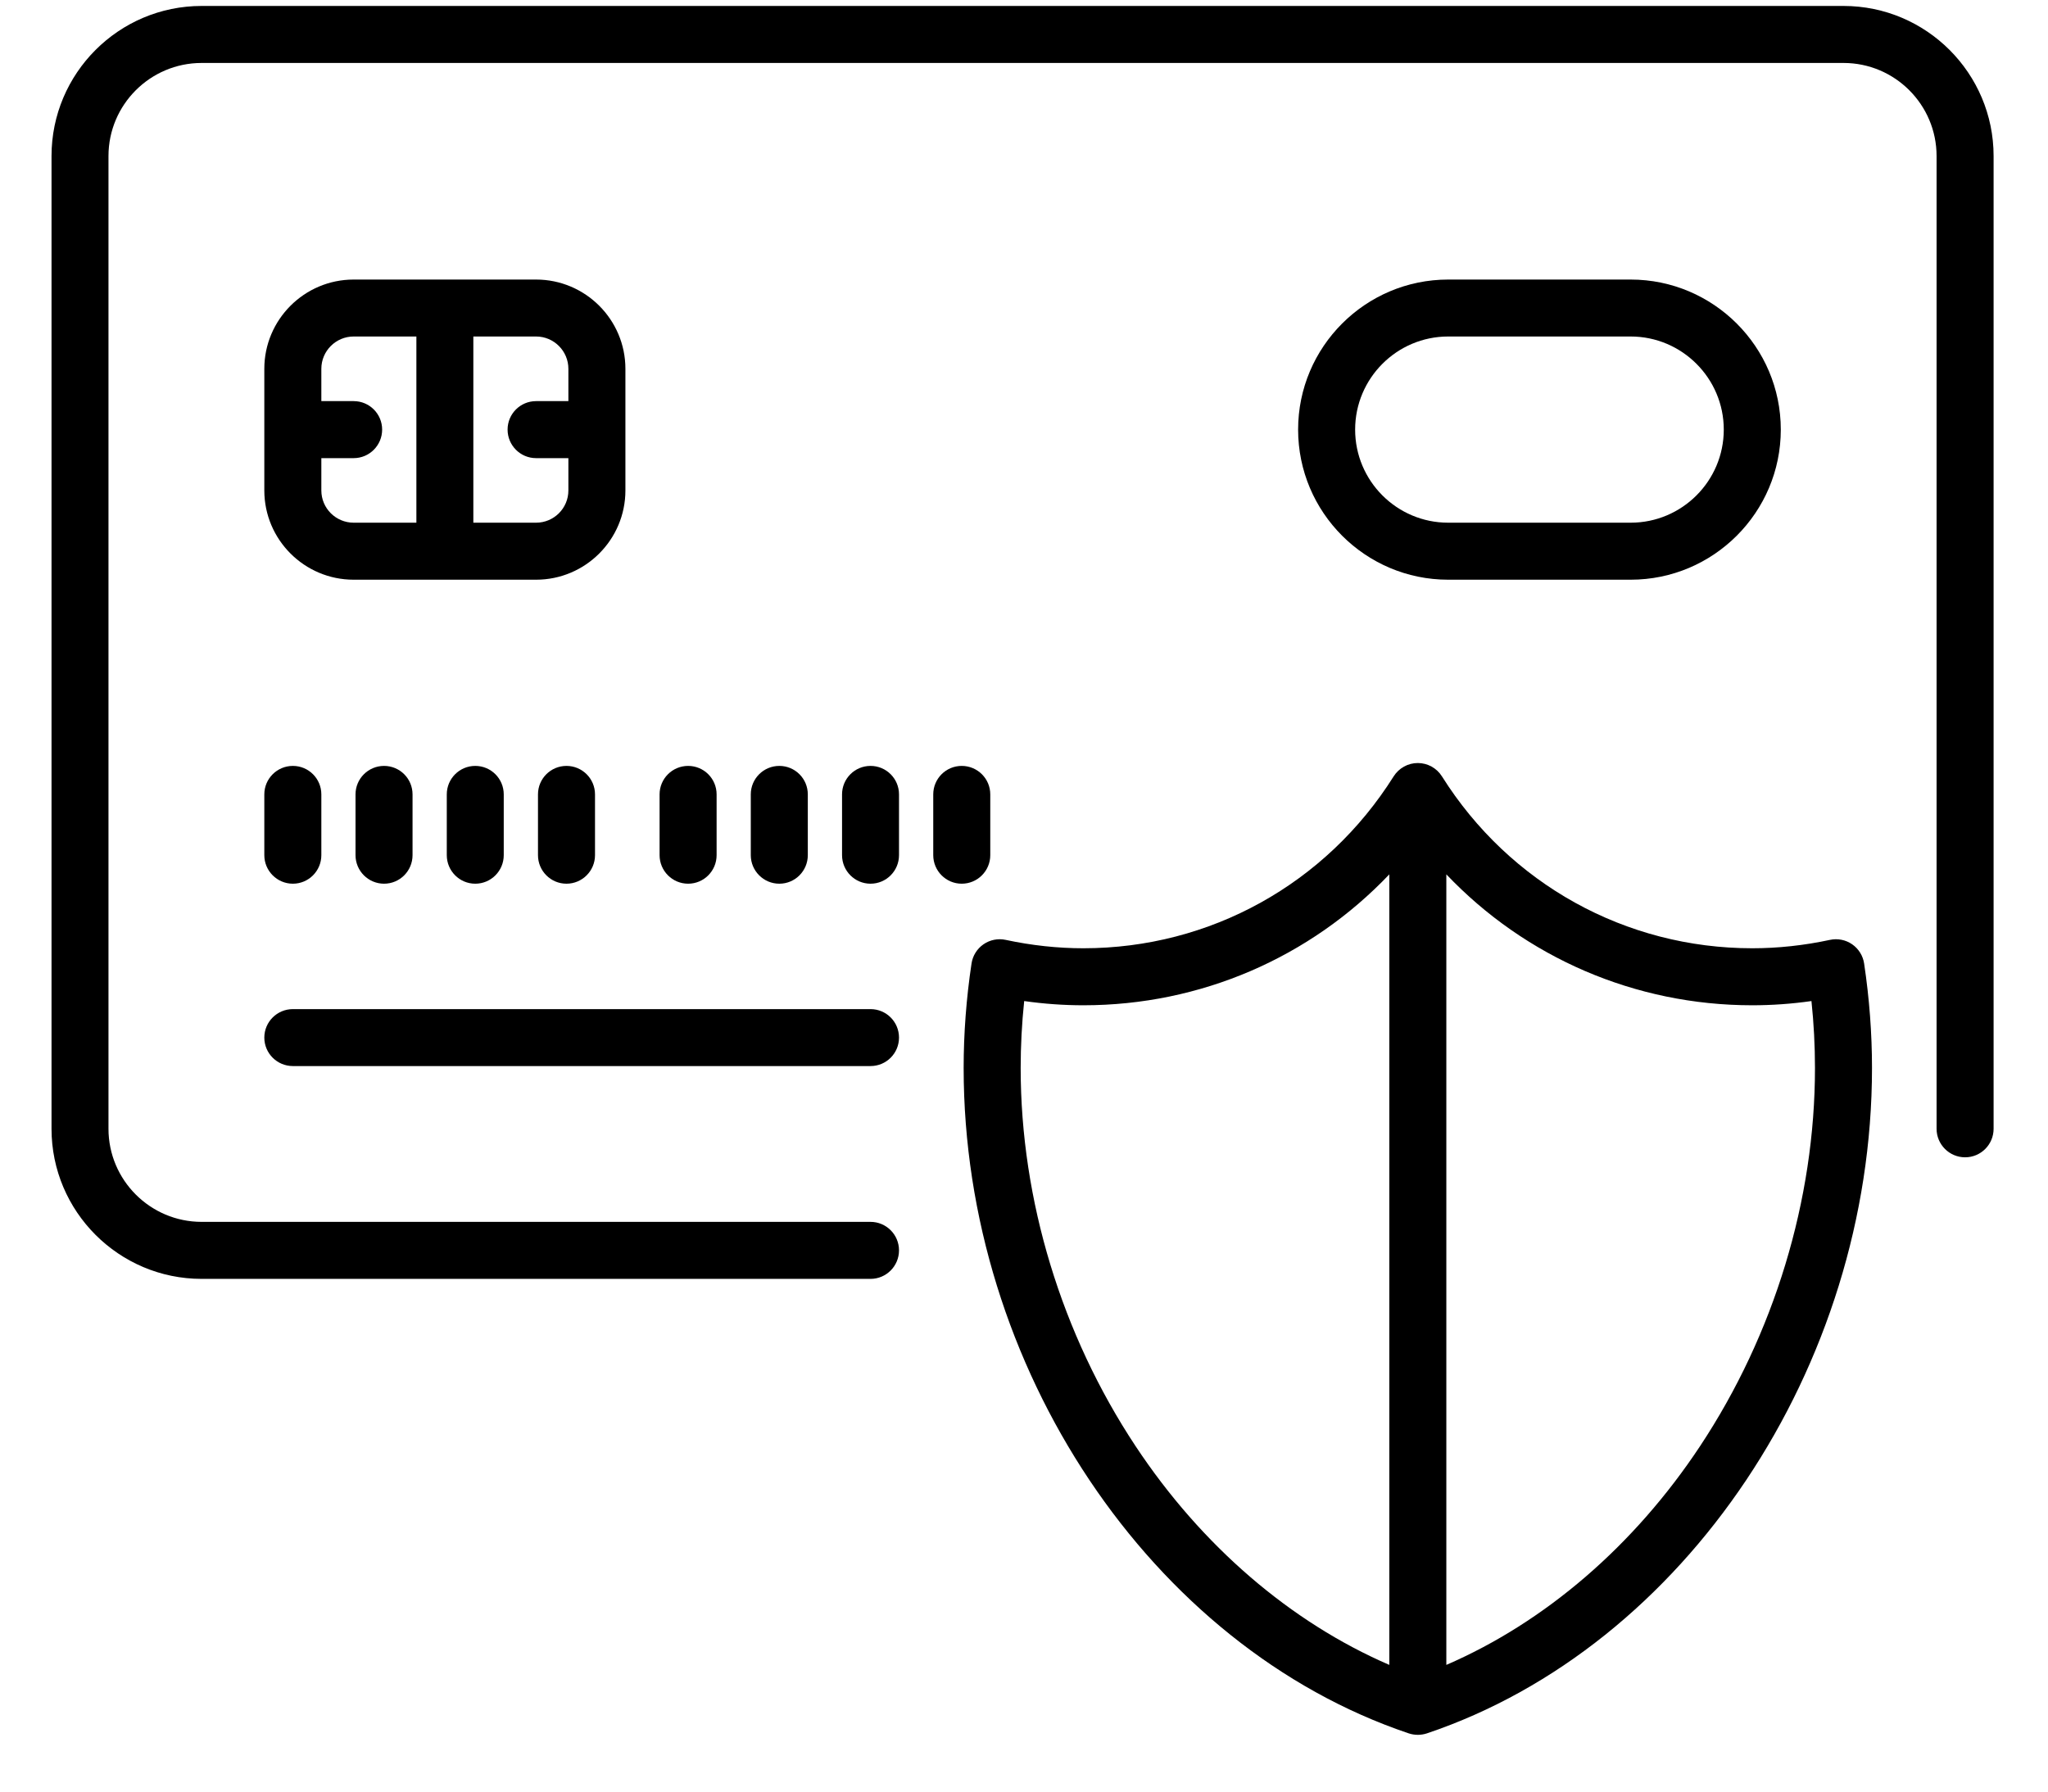 <?xml version="1.0" encoding="UTF-8"?> <svg xmlns="http://www.w3.org/2000/svg" width="32" height="28" viewBox="0 0 32 28" fill="none"><path d="M28.805 0.093H3.15C1.857 0.093 0.805 1.145 0.805 2.439V17.641C0.805 18.934 1.857 19.987 3.15 19.987H13.602C13.848 19.987 14.047 19.787 14.047 19.541C14.047 19.296 13.848 19.096 13.602 19.096H3.15C2.348 19.096 1.695 18.443 1.695 17.641V2.439C1.695 1.636 2.348 0.984 3.15 0.984H28.805C29.607 0.984 30.259 1.636 30.259 2.439V17.641C30.259 17.887 30.459 18.087 30.705 18.087C30.951 18.087 31.15 17.887 31.15 17.641V2.439C31.15 1.145 30.098 0.093 28.805 0.093Z" fill="black"></path><path d="M4.576 16.661H13.602C13.848 16.661 14.047 16.462 14.047 16.216C14.047 15.97 13.848 15.771 13.602 15.771H4.576C4.33 15.771 4.13 15.97 4.13 16.216C4.13 16.462 4.33 16.661 4.576 16.661Z" fill="black"></path><path d="M9.772 7.665V5.764C9.772 4.995 9.146 4.369 8.376 4.369H5.526C4.756 4.369 4.13 4.995 4.13 5.764V7.665C4.13 8.434 4.756 9.06 5.526 9.06H8.376C9.146 9.06 9.772 8.434 9.772 7.665ZM5.021 7.665V7.16H5.526C5.772 7.16 5.971 6.96 5.971 6.714C5.971 6.468 5.772 6.269 5.526 6.269H5.021V5.764C5.021 5.486 5.247 5.259 5.526 5.259H6.506V8.169H5.526C5.247 8.169 5.021 7.943 5.021 7.665ZM8.376 8.169H7.396V5.259H8.376C8.655 5.259 8.881 5.486 8.881 5.764V6.269H8.376C8.13 6.269 7.931 6.468 7.931 6.714C7.931 6.96 8.13 7.16 8.376 7.16H8.881V7.665C8.881 7.943 8.655 8.169 8.376 8.169Z" fill="black"></path><path d="M4.13 13.365C4.13 13.611 4.33 13.811 4.576 13.811C4.822 13.811 5.021 13.611 5.021 13.365V12.415C5.021 12.169 4.822 11.97 4.576 11.97C4.33 11.97 4.13 12.169 4.13 12.415V13.365Z" fill="black"></path><path d="M5.555 12.415V13.365C5.555 13.611 5.755 13.811 6.001 13.811C6.247 13.811 6.446 13.611 6.446 13.365V12.415C6.446 12.169 6.247 11.97 6.001 11.97C5.755 11.97 5.555 12.169 5.555 12.415Z" fill="black"></path><path d="M6.981 12.415V13.365C6.981 13.611 7.18 13.811 7.426 13.811C7.672 13.811 7.871 13.611 7.871 13.365V12.415C7.871 12.169 7.672 11.97 7.426 11.97C7.18 11.97 6.981 12.169 6.981 12.415Z" fill="black"></path><path d="M8.406 12.415V13.365C8.406 13.611 8.605 13.811 8.851 13.811C9.097 13.811 9.297 13.611 9.297 13.365V12.415C9.297 12.169 9.097 11.97 8.851 11.97C8.605 11.97 8.406 12.169 8.406 12.415Z" fill="black"></path><path d="M11.197 13.365V12.415C11.197 12.169 10.998 11.97 10.752 11.97C10.506 11.97 10.306 12.169 10.306 12.415V13.365C10.306 13.611 10.506 13.811 10.752 13.811C10.998 13.811 11.197 13.611 11.197 13.365Z" fill="black"></path><path d="M12.622 13.365V12.415C12.622 12.169 12.423 11.97 12.177 11.97C11.931 11.97 11.731 12.169 11.731 12.415V13.365C11.731 13.611 11.931 13.811 12.177 13.811C12.423 13.811 12.622 13.611 12.622 13.365Z" fill="black"></path><path d="M13.602 11.97C13.356 11.97 13.157 12.169 13.157 12.415V13.365C13.157 13.611 13.356 13.811 13.602 13.811C13.848 13.811 14.047 13.611 14.047 13.365V12.415C14.047 12.169 13.848 11.97 13.602 11.97Z" fill="black"></path><path d="M15.473 13.365V12.415C15.473 12.169 15.273 11.97 15.027 11.97C14.781 11.97 14.582 12.169 14.582 12.415V13.365C14.582 13.611 14.781 13.811 15.027 13.811C15.273 13.811 15.473 13.611 15.473 13.365Z" fill="black"></path><path d="M25.479 9.06C26.772 9.06 27.825 8.008 27.825 6.714C27.825 5.421 26.772 4.369 25.479 4.369H22.628C21.335 4.369 20.283 5.421 20.283 6.714C20.283 8.008 21.335 9.06 22.628 9.06H25.479ZM21.174 6.714C21.174 5.912 21.826 5.259 22.628 5.259H25.479C26.281 5.259 26.934 5.912 26.934 6.714C26.934 7.517 26.281 8.169 25.479 8.169H22.628C21.826 8.169 21.174 7.517 21.174 6.714Z" fill="black"></path><path d="M28.94 14.758C28.839 14.688 28.713 14.663 28.593 14.689C28.188 14.776 27.78 14.82 27.379 14.82C25.402 14.82 23.589 13.816 22.53 12.133C22.449 12.004 22.306 11.925 22.153 11.925C22 11.925 21.858 12.004 21.776 12.133C20.718 13.816 18.905 14.82 16.928 14.82C16.527 14.82 16.119 14.776 15.714 14.689C15.594 14.663 15.468 14.688 15.367 14.758C15.266 14.828 15.198 14.937 15.18 15.059C15.098 15.605 15.057 16.154 15.057 16.691C15.057 21.36 17.982 25.733 22.011 27.09C22.057 27.105 22.105 27.113 22.154 27.113C22.201 27.113 22.25 27.105 22.296 27.09C26.325 25.733 29.25 21.36 29.25 16.691C29.25 16.154 29.209 15.605 29.127 15.059C29.109 14.937 29.041 14.828 28.94 14.758ZM17.744 22.602C16.586 20.853 15.948 18.754 15.948 16.691C15.948 16.346 15.966 15.996 16.003 15.645C16.312 15.689 16.622 15.711 16.928 15.711C18.762 15.711 20.472 14.964 21.708 13.665V26.02C20.166 25.353 18.775 24.159 17.744 22.602ZM26.563 22.602C25.532 24.159 24.14 25.353 22.599 26.02V13.665C23.835 14.964 25.546 15.711 27.379 15.711C27.685 15.711 27.995 15.689 28.304 15.645C28.341 15.996 28.359 16.346 28.359 16.691C28.359 18.754 27.721 20.853 26.563 22.602Z" fill="black"></path></svg> 